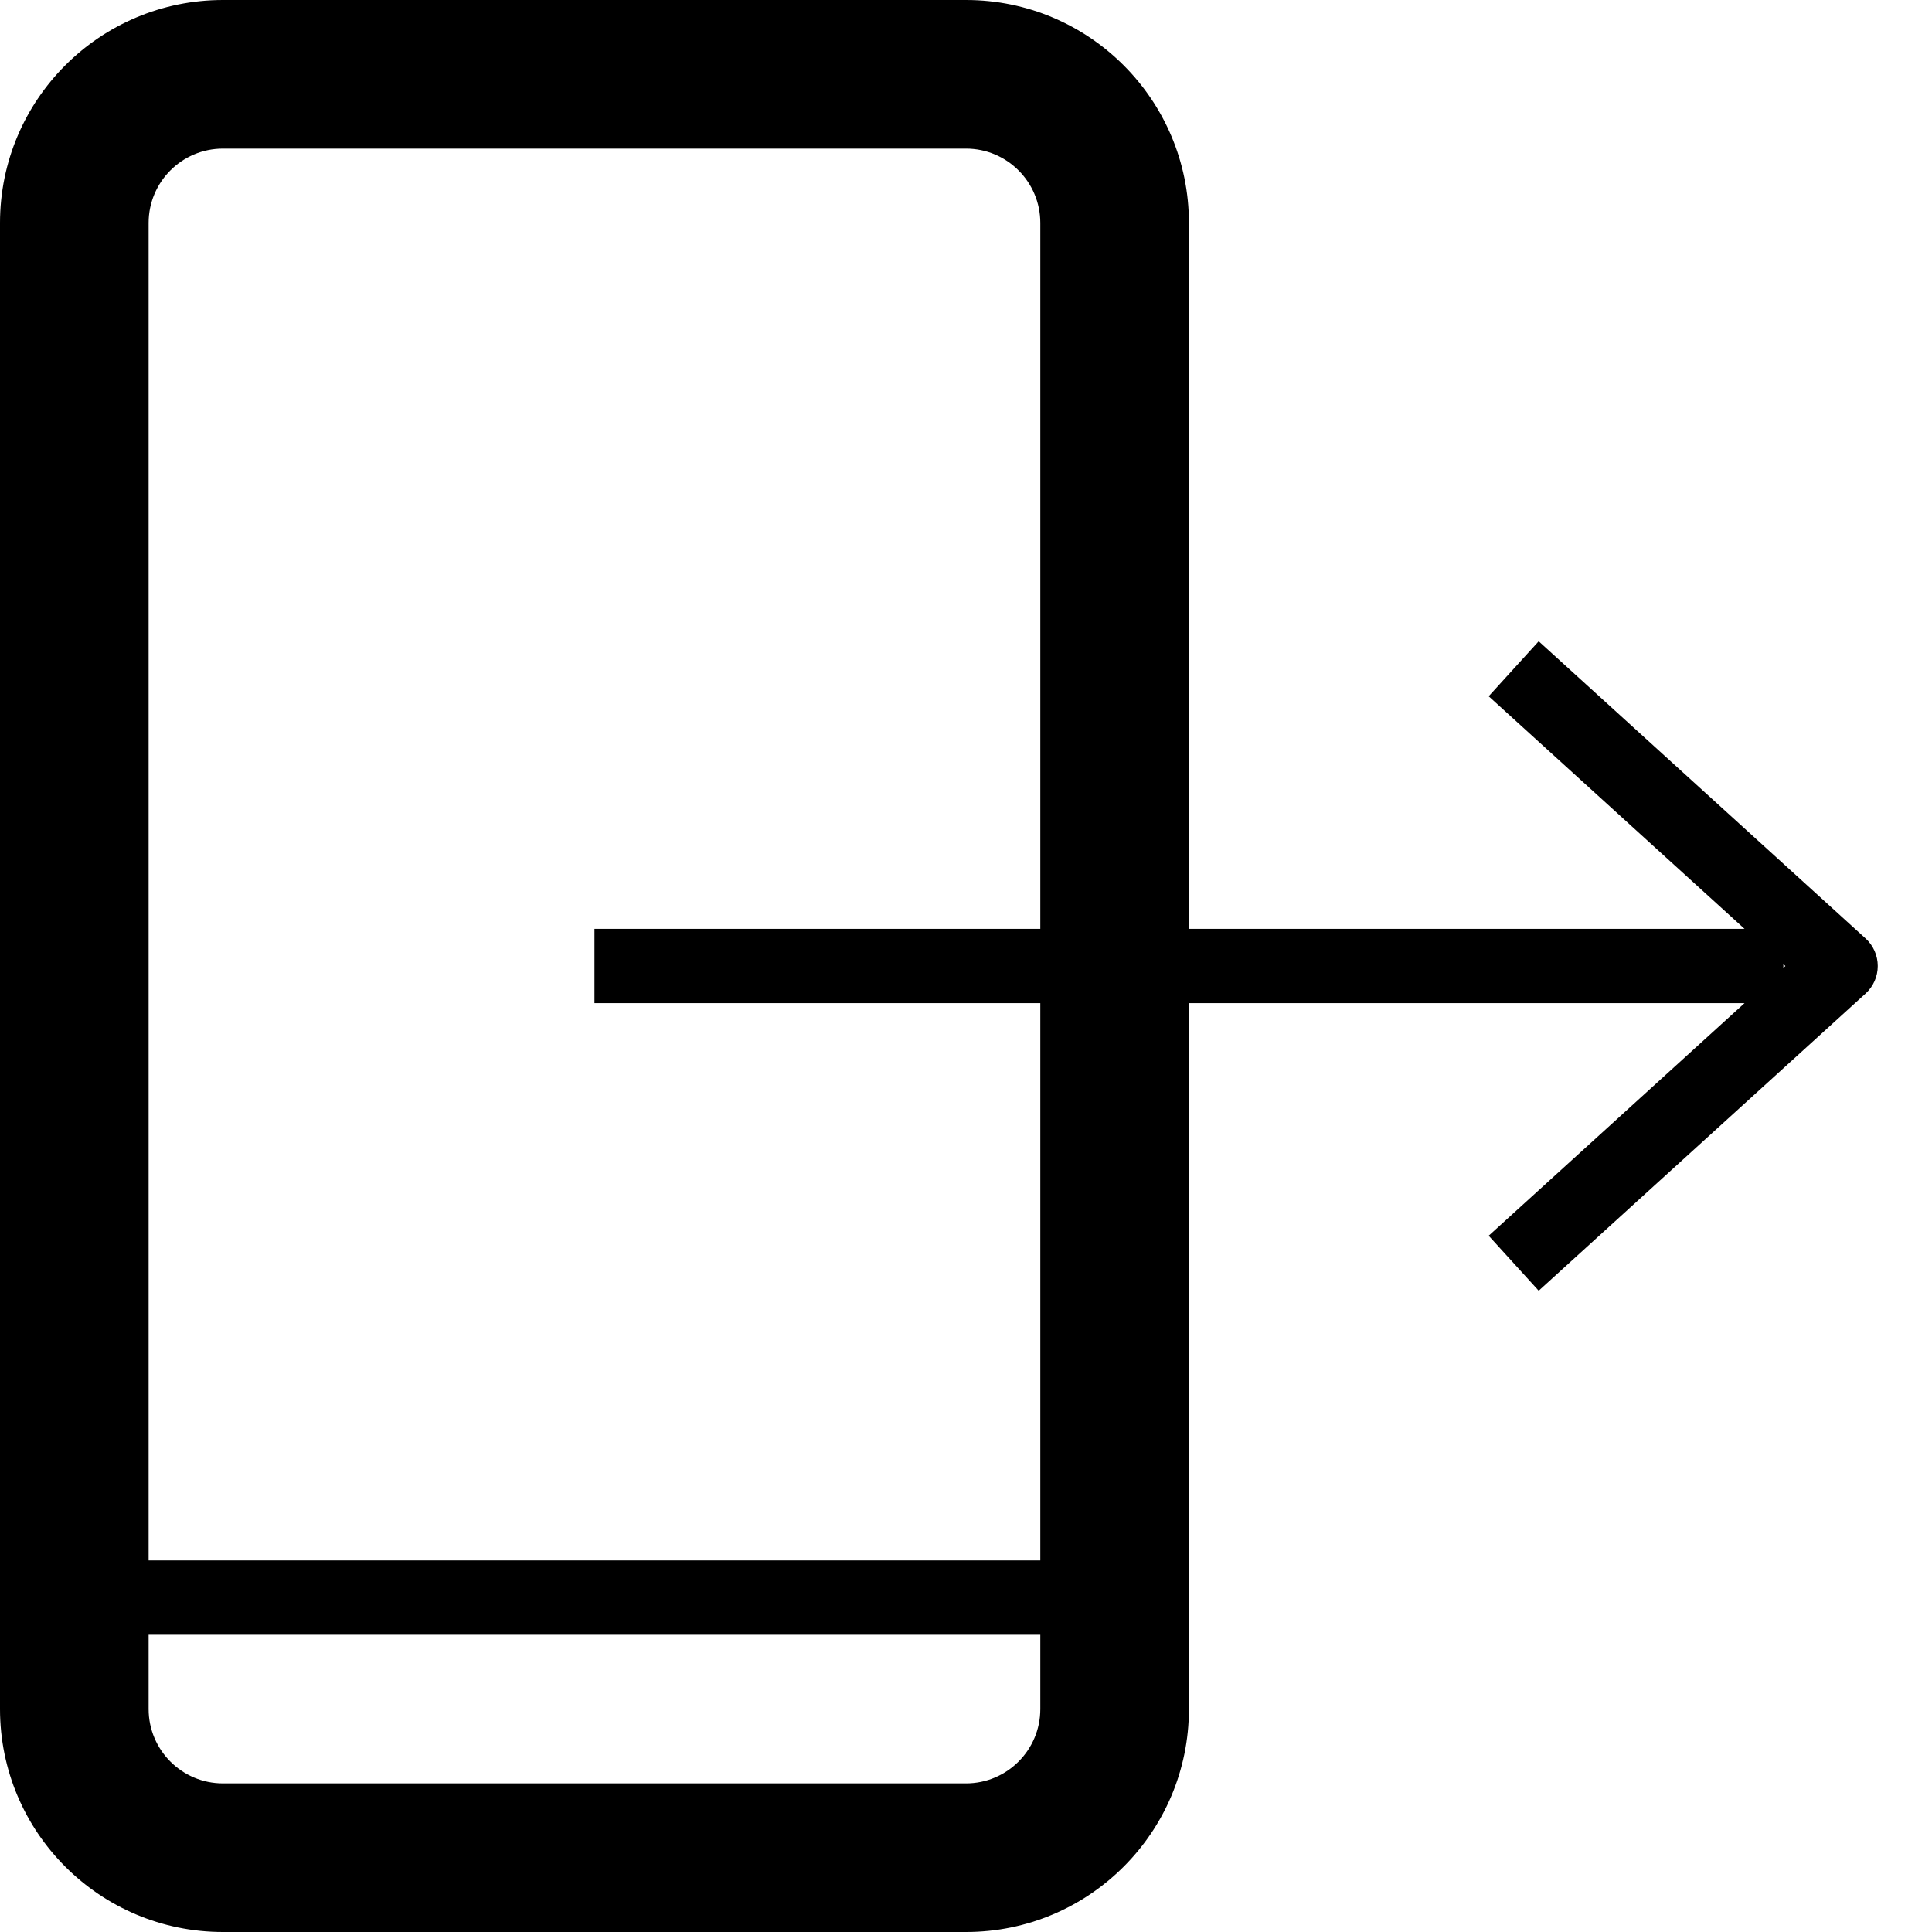 <svg width="26" height="26" viewBox="0 0 26 26" fill="none" xmlns="http://www.w3.org/2000/svg">
<path fill-rule="evenodd" clip-rule="evenodd" d="M3 0C1.343 0 0 1.343 0 3V23C0 24.657 1.343 26 3 26H13C14.657 26 16 24.657 16 23V13.5H23.477L20.034 16.63L20.707 17.37L25.107 13.37C25.211 13.275 25.27 13.141 25.27 13C25.27 12.859 25.211 12.725 25.107 12.63L20.707 8.63L20.034 9.37L23.477 12.5H16V3C16 1.343 14.657 0 13 0H3ZM14 12.5V3C14 2.448 13.552 2 13 2H3C2.448 2 2 2.448 2 3V21H14V13.5H8V12.5H14ZM24 12.976V13.025L24.027 13L24 12.976ZM2 22V23C2 23.552 2.448 24 3 24H13C13.552 24 14 23.552 14 23V22H2Z" fill="#000"/>
</svg>
